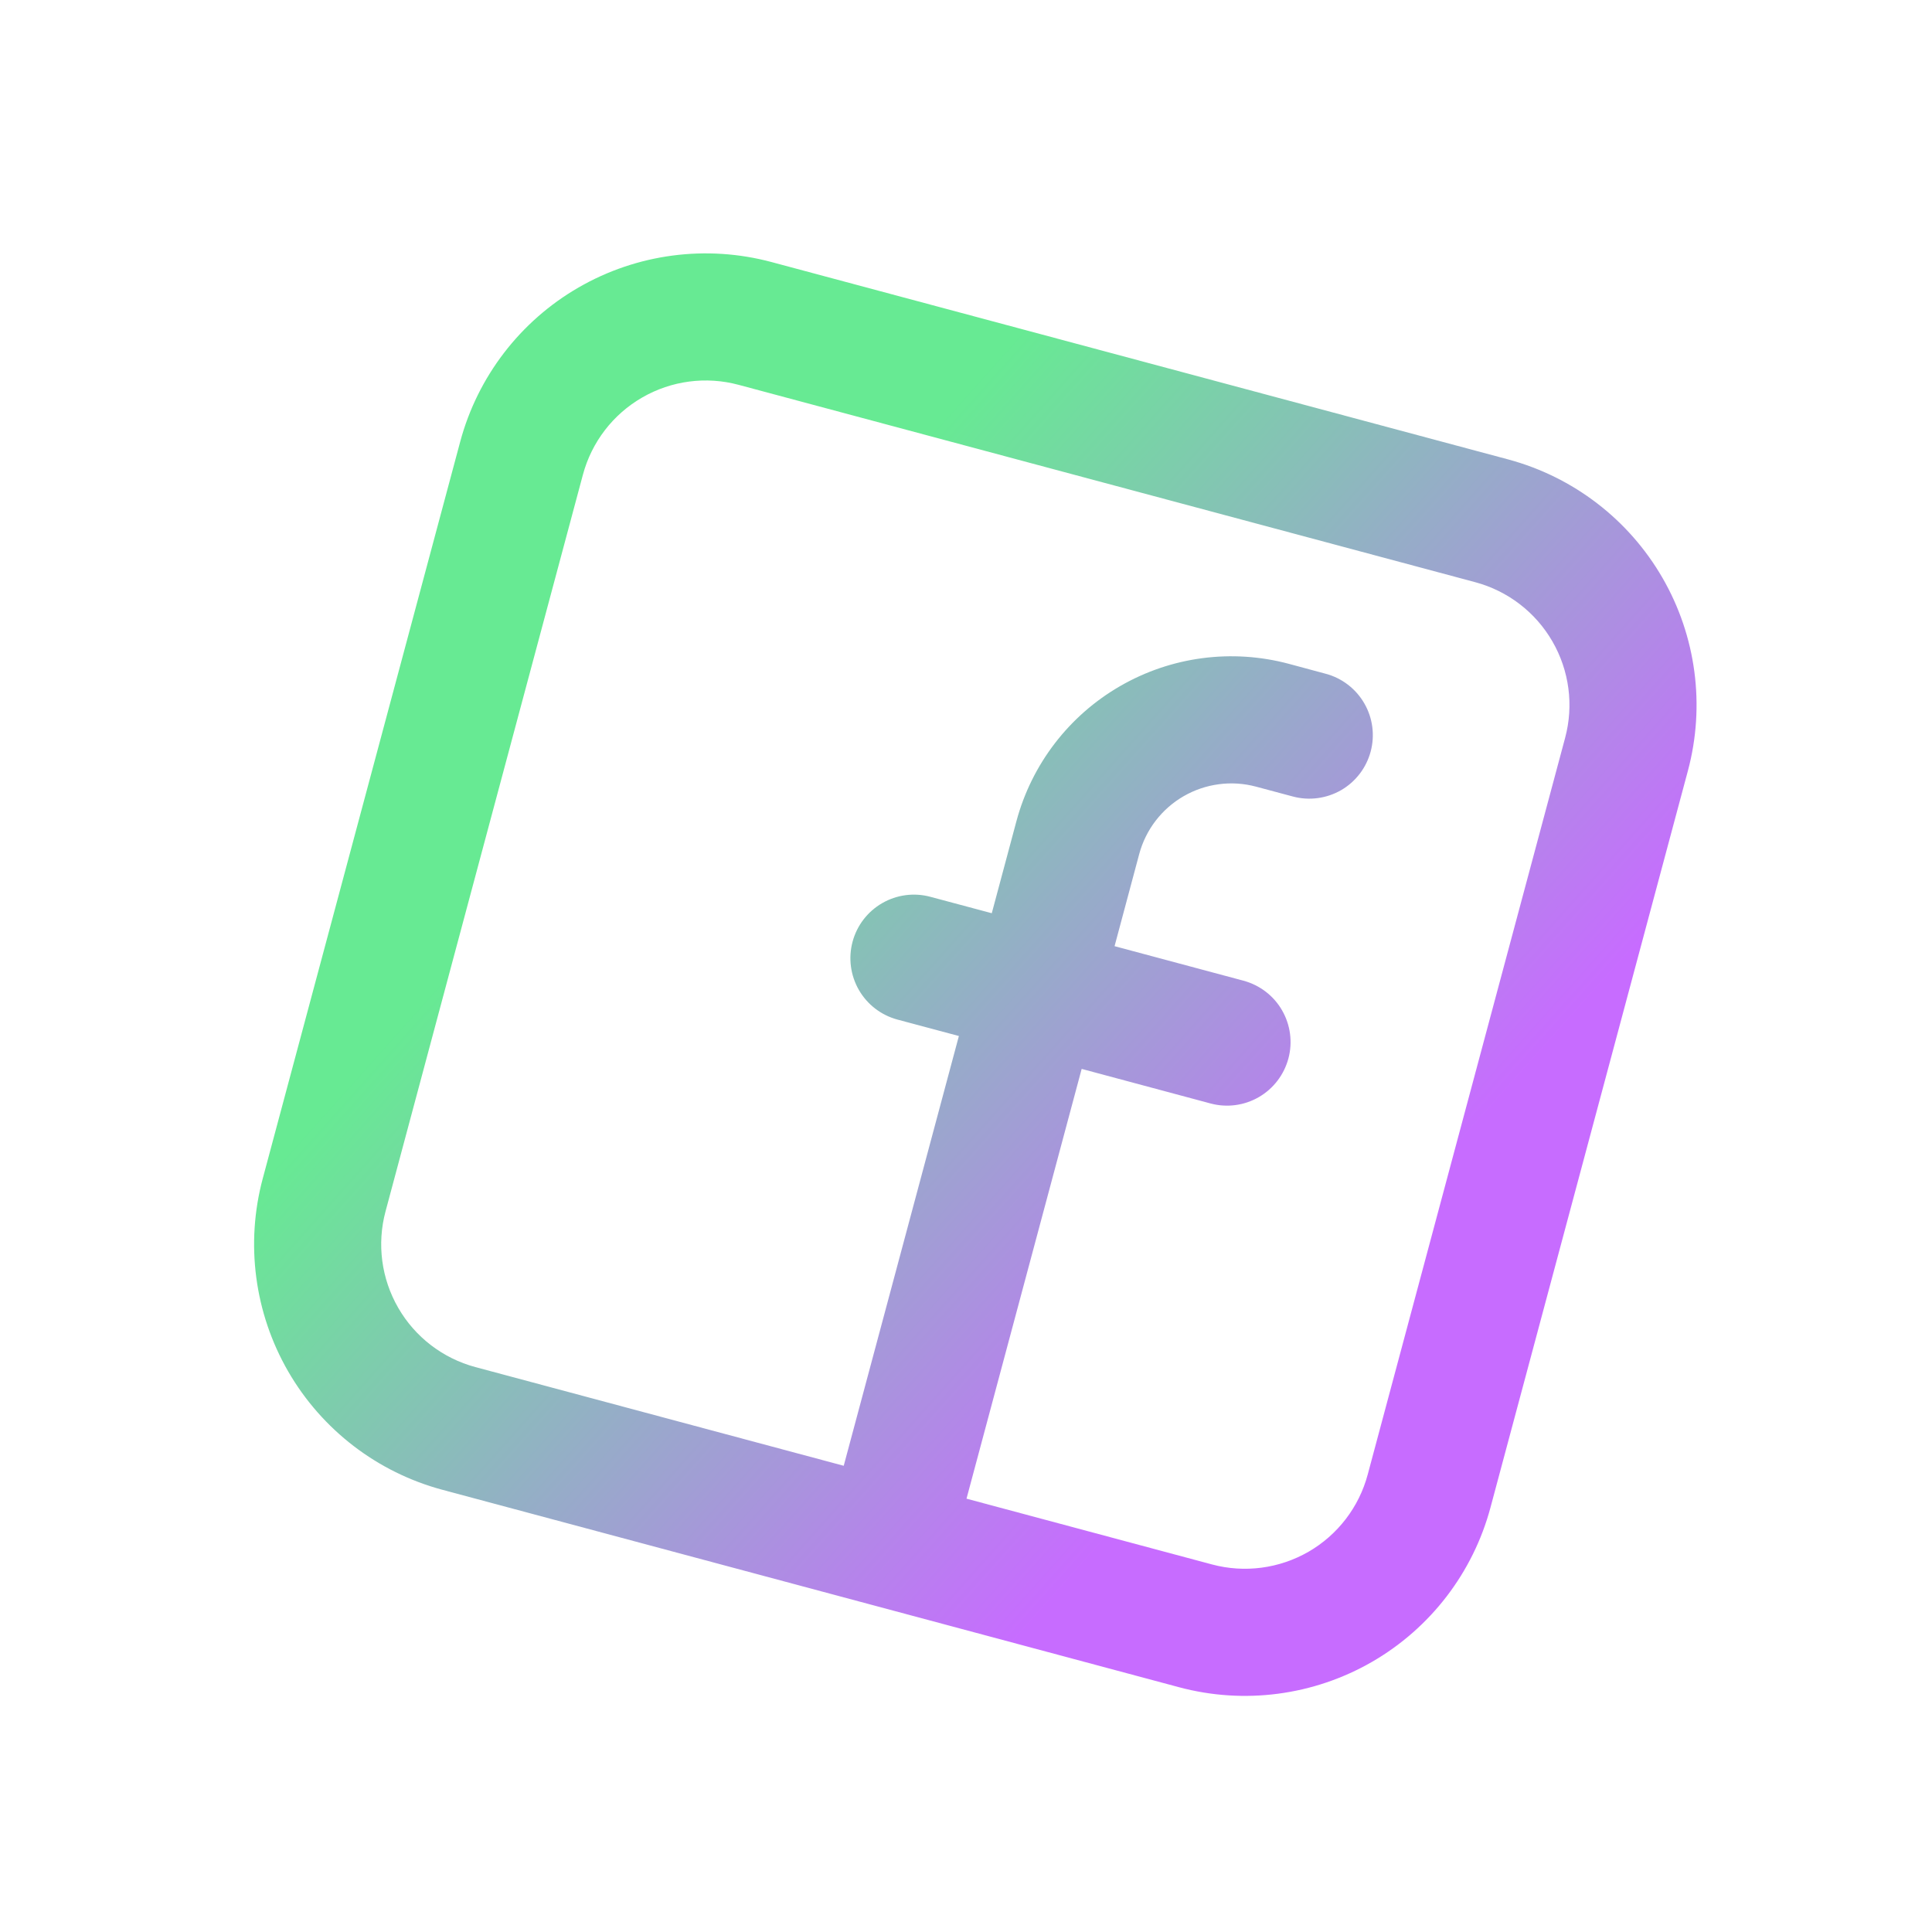 <svg width="38" height="38" viewBox="0 0 38 38" fill="none" xmlns="http://www.w3.org/2000/svg">
<path fill-rule="evenodd" clip-rule="evenodd" d="M9.051 8.69C9.394 7.409 10.232 6.317 11.38 5.654C12.529 4.991 13.893 4.811 15.174 5.154L29.663 9.036C30.944 9.38 32.036 10.218 32.699 11.366C33.362 12.514 33.542 13.879 33.199 15.16L29.316 29.65C28.973 30.931 28.135 32.023 26.987 32.686C25.838 33.349 24.473 33.529 23.192 33.186L8.704 29.303C7.423 28.96 6.331 28.122 5.668 26.974C5.005 25.825 4.825 24.46 5.168 23.18L9.051 8.69ZM14.527 7.569C13.887 7.397 13.204 7.487 12.63 7.819C12.056 8.15 11.637 8.696 11.465 9.337L7.583 23.826C7.411 24.467 7.501 25.149 7.833 25.724C8.164 26.298 8.71 26.717 9.351 26.889L16.595 28.83L18.86 20.377L17.652 20.054C17.332 19.968 17.059 19.759 16.893 19.471C16.728 19.184 16.683 18.843 16.769 18.523C16.854 18.203 17.064 17.93 17.351 17.764C17.638 17.598 17.979 17.553 18.299 17.639L19.507 17.962L19.992 16.151C20.293 15.03 21.026 14.075 22.031 13.495C23.036 12.914 24.23 12.757 25.351 13.057L26.075 13.252C26.395 13.337 26.668 13.547 26.834 13.834C27 14.121 27.045 14.462 26.959 14.783C26.873 15.103 26.664 15.376 26.377 15.542C26.089 15.707 25.748 15.752 25.428 15.666L24.703 15.472C24.466 15.409 24.218 15.392 23.974 15.425C23.729 15.457 23.494 15.537 23.281 15.66C23.067 15.783 22.881 15.947 22.731 16.142C22.581 16.337 22.471 16.56 22.407 16.798L21.922 18.61L24.457 19.289C24.777 19.375 25.051 19.584 25.216 19.871C25.382 20.158 25.427 20.5 25.341 20.82C25.255 21.14 25.046 21.413 24.759 21.579C24.472 21.745 24.131 21.79 23.81 21.704L21.275 21.024L19.01 29.477L23.84 30.771C24.48 30.942 25.162 30.852 25.737 30.521C26.311 30.189 26.73 29.643 26.901 29.003L30.784 14.513C30.956 13.873 30.866 13.19 30.534 12.616C30.203 12.042 29.657 11.623 29.016 11.451L14.527 7.569Z" fill="url(#paint0_linear_2271_3313)"/>
<defs>
<linearGradient id="paint0_linear_2271_3313" x1="23.649" y1="2.502" x2="36.416" y2="13.909" gradientUnits="userSpaceOnUse">
<stop stop-color="#67EA93"/>
<stop offset="1" stop-color="#C76CFF"/>
</linearGradient>
</defs>
</svg>
